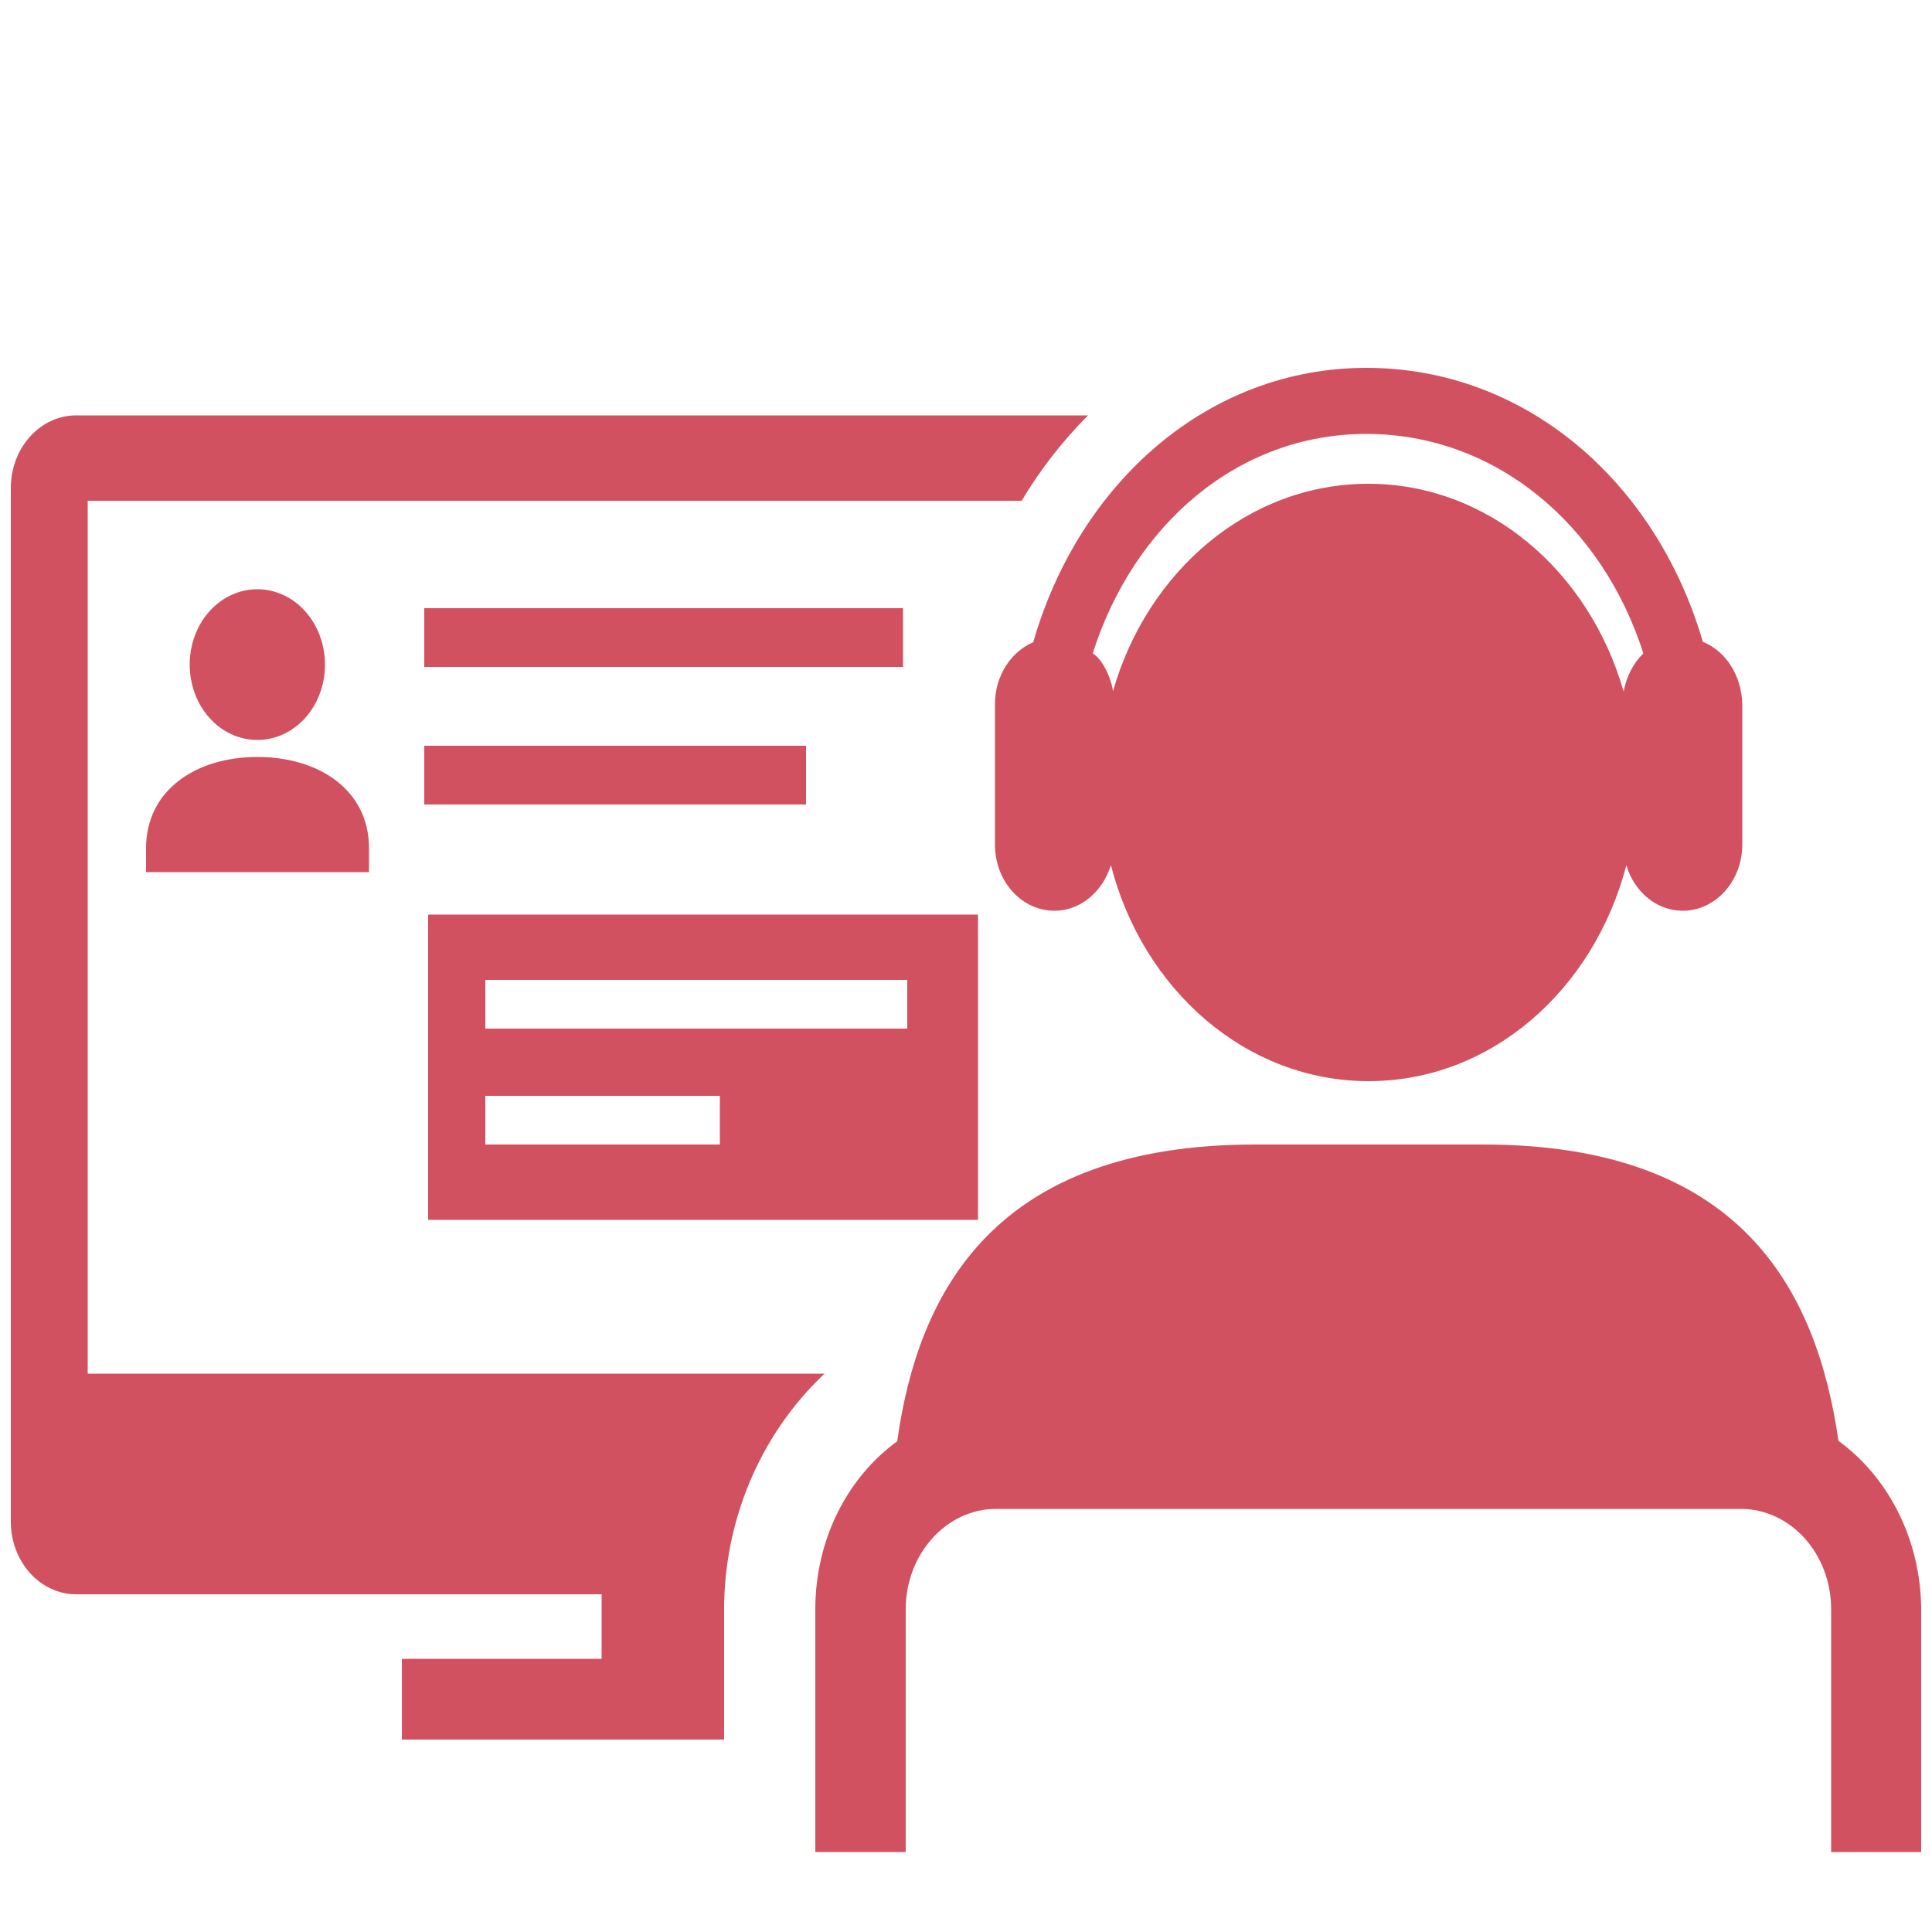 <?xml version="1.0" encoding="utf-8"?>
<!-- Generator: Adobe Illustrator 25.2.0, SVG Export Plug-In . SVG Version: 6.00 Build 0)  -->
<svg version="1.1" id="Layer_1" xmlns="http://www.w3.org/2000/svg" xmlns:xlink="http://www.w3.org/1999/xlink" x="0px" y="0px"
	 viewBox="0 0 50 50" style="enable-background:new 0 0 50 50;" xml:space="preserve">
<style type="text/css">
	.st0{fill:#D25160;}
</style>
<g>
	<path class="st0" d="M15.58,42.93H10.4v2.09h8.34v-3.37c0-2.24,0.89-4.49,2.6-6.1H2.27V12.96h24.17c0.49-0.82,1.07-1.56,1.72-2.21
		H1.97c-0.93,0-1.69,0.84-1.69,1.88v26.75c0,1.04,0.76,1.88,1.69,1.88h13.6V42.93z"/>
	<path class="st0" d="M47.58,37.29c-0.57-3.94-2.55-7.67-9.19-7.67h-5.91c-6.75,0-8.72,3.82-9.26,7.68
		c-1.28,0.93-2.12,2.53-2.12,4.35v6.28h2.34v-6.28c0-1.43,1.05-2.6,2.34-2.6h19.27c1.29,0,2.34,1.16,2.34,2.6v6.28h2.33v-6.28
		C49.71,39.83,48.86,38.22,47.58,37.29z"/>
	<path class="st0" d="M44.07,16.61c-1.22-4.17-4.61-7.09-8.71-7.09c-4.09,0-7.43,2.97-8.62,7.1c-0.58,0.25-0.99,0.87-0.99,1.6v3.64
		c0,0.95,0.69,1.71,1.54,1.71c0.68,0,1.25-0.5,1.46-1.18c0.83,3.23,3.5,5.59,6.67,5.59c3.17,0,5.83-2.36,6.67-5.59
		c0.2,0.68,0.77,1.18,1.46,1.18c0.85,0,1.54-0.77,1.54-1.71v-3.64C45.07,17.47,44.66,16.85,44.07,16.61z M42.02,17.9
		c-0.89-3.12-3.51-5.38-6.61-5.38c-3.1,0-5.72,2.26-6.61,5.38c0.01-0.15-0.2-0.8-0.52-0.99c1.05-3.31,3.74-5.68,7.08-5.68
		c3.33,0,6.1,2.33,7.17,5.68C42.27,17.16,42.09,17.51,42.02,17.9z"/>
	<path class="st0" d="M3.78,21.95v0.62h5.77v-0.62c0-1.5-1.29-2.36-2.89-2.36C5.07,19.59,3.78,20.45,3.78,21.95z"/>
	<path class="st0" d="M25.31,23.67H11.08v7.9h14.23V23.67z M18.63,29.62h-6.07v-1.26h6.07V29.62z M23.47,26.62H12.56v-1.26h10.92
		V26.62z"/>
	<rect x="10.98" y="15.74" class="st0" width="12.39" height="1.52"/>
	<rect x="10.98" y="19.3" class="st0" width="9.88" height="1.52"/>
	<path class="st0" d="M8.41,17.2c0-1.08-0.78-1.95-1.75-1.95c-0.97,0-1.75,0.87-1.75,1.95c0,1.08,0.78,1.95,1.75,1.95
		C7.63,19.15,8.41,18.28,8.41,17.2z"/>
</g>
</svg>
